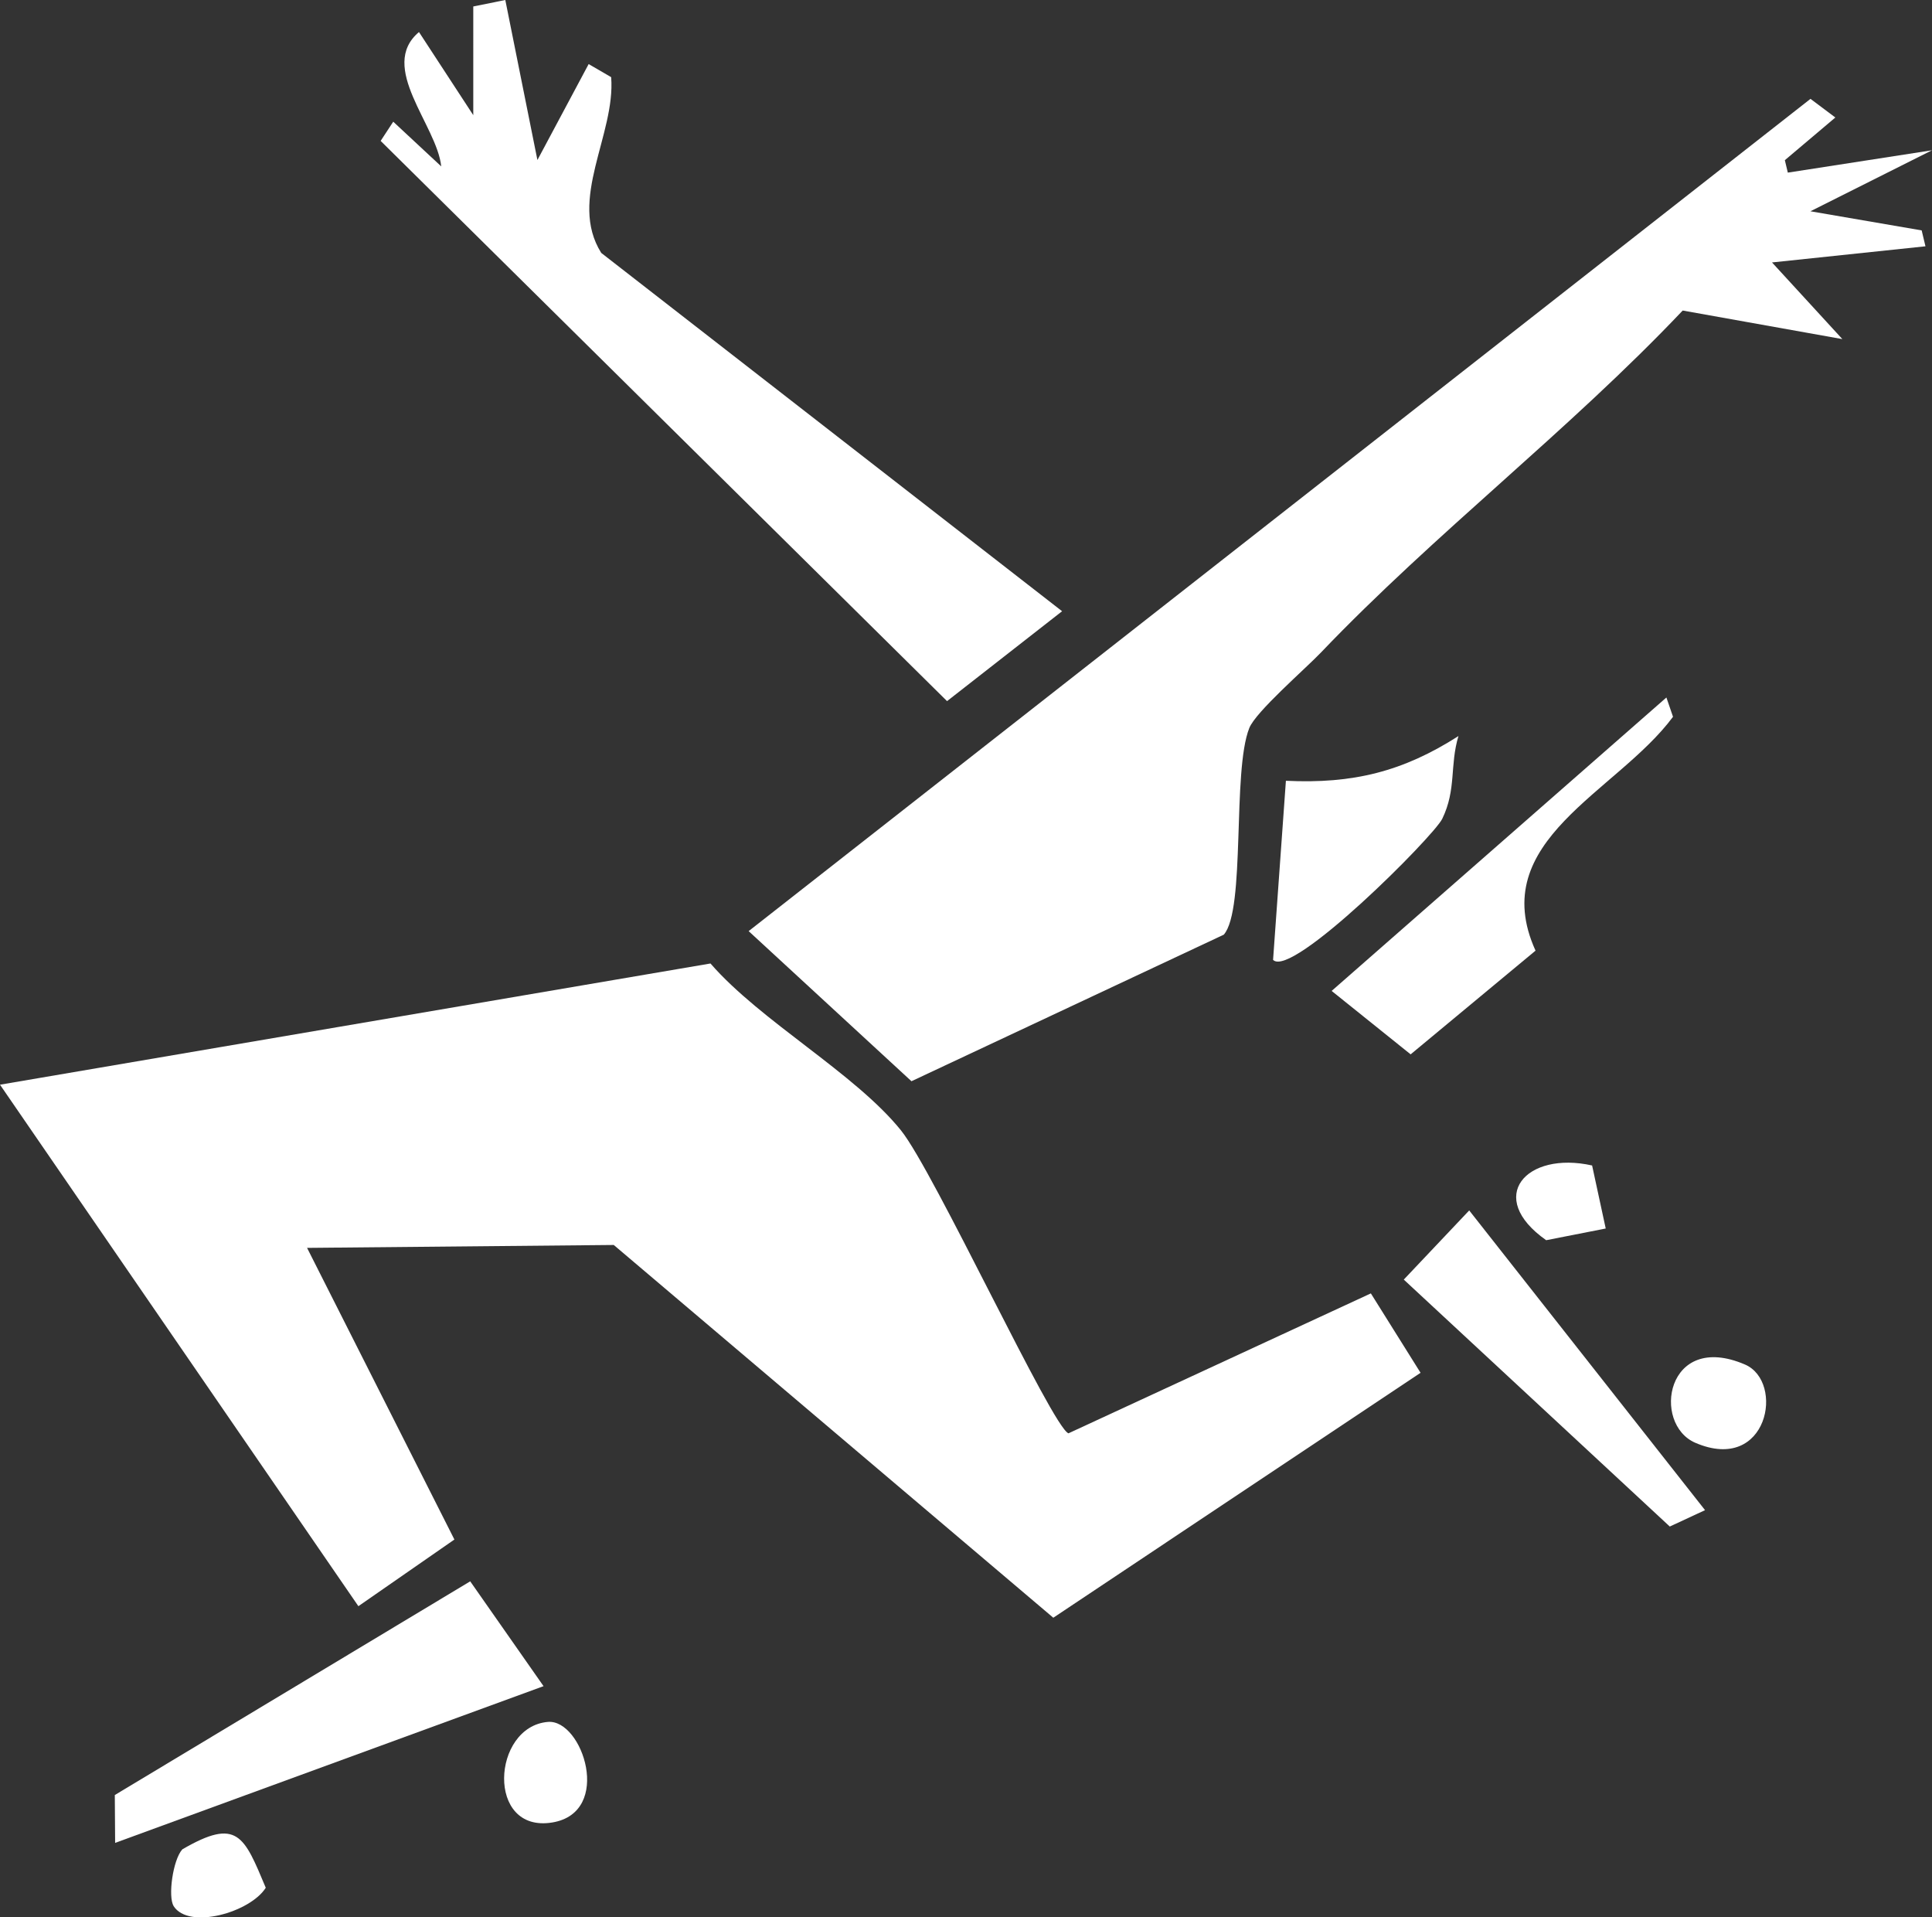 <?xml version="1.0" encoding="UTF-8"?>
<svg id="Layer_1" data-name="Layer 1" xmlns="http://www.w3.org/2000/svg" viewBox="0 0 239.46 237.59">
  <rect x="0" y="0" width="239.46" height="237.59" fill="#333333" stroke="none"/>
  <defs>
    <style>
      .cls-1 {
        fill: #fff;
      }
    </style>
  </defs>
  <g id="oFek2K">
    <g>
      <path class="cls-1" d="M165.05,122.79l41.49-36.36.82,2.39c-6.97,9.4-23.24,15.32-17.04,28.98l-15.48,12.85-9.79-7.86Z"/>
      <path class="cls-1" d="M180.77,91.19c-1.11,3.71-.23,6.59-2.01,10.27-1.08,2.21-18.69,19.85-20.97,17.48l1.59-22.19c8.33.4,14.51-1.14,21.4-5.55Z"/>
      <path class="cls-1" d="M197.33,144.41l1.69,7.82-7.38,1.45c-7.6-5.34-2.48-11.09,5.69-9.26Z"/>
      <g>
        <polygon class="cls-1" points="14.27 228.36 14.23 222.43 58.28 195.95 67.37 208.94 14.27 228.36"/>
        <polygon class="cls-1" points="182.1 149.99 211.33 187.13 206.96 189.16 173.99 158.56 182.1 149.99"/>
        <path class="cls-1" d="M216.27,169.08c4.98,2.13,2.87,13.56-6.13,9.71-5.46-2.34-3.63-13.89,6.13-9.71Z"/>
        <path class="cls-1" d="M67.91,213.37c4.3-.36,8.1,11.2.55,12.46-8.25,1.37-7.51-11.88-.55-12.46Z"/>
        <path class="cls-1" d="M21.52,236.18c-.72-1.14-.1-5.71,1.08-7.02,6.84-3.97,7.64-1.67,10.34,4.76-1.92,3.05-9.55,5.24-11.43,2.26Z"/>
        <path class="cls-1" d="M132.43,177.61l37.48-17.34,6.16,9.84-45.52,30.35-54.48-46.19-38.01.36,18.26,36.14-11.9,8.26L0,134.41l88.06-15.02c6.23,7.17,17.91,13.6,23.61,20.68,4.07,5.04,18.75,36.79,20.76,37.54Z"/>
      </g>
      <g>
        <path class="cls-1" d="M221.22,19.84l.37,1.55,17.87-2.77-15.07,7.56,13.79,2.37.47,1.97-19.02,2,8.72,9.5-19.79-3.54c-14.1,14.88-30.72,27.6-44.84,42.38-1.97,2.06-8.08,7.34-8.88,9.36-2.14,5.37-.42,22.48-3.16,25.6l-38.71,18.16-20.18-18.6L224.4,12.25l3.08,2.31-6.26,5.29Z"/>
        <path class="cls-1" d="M58.67.8l3.96-.8,3.98,19.83,6.35-11.89,2.79,1.62c.56,7.11-5.38,15.17-1.23,21.78l57.12,44.4-14.26,11.14L47.18,17.46l1.56-2.38,5.95,5.54c-.54-5.11-7.88-12.33-2.76-16.65l6.73,10.3V.8Z"/>
      </g>
    </g>
  </g>
</svg>